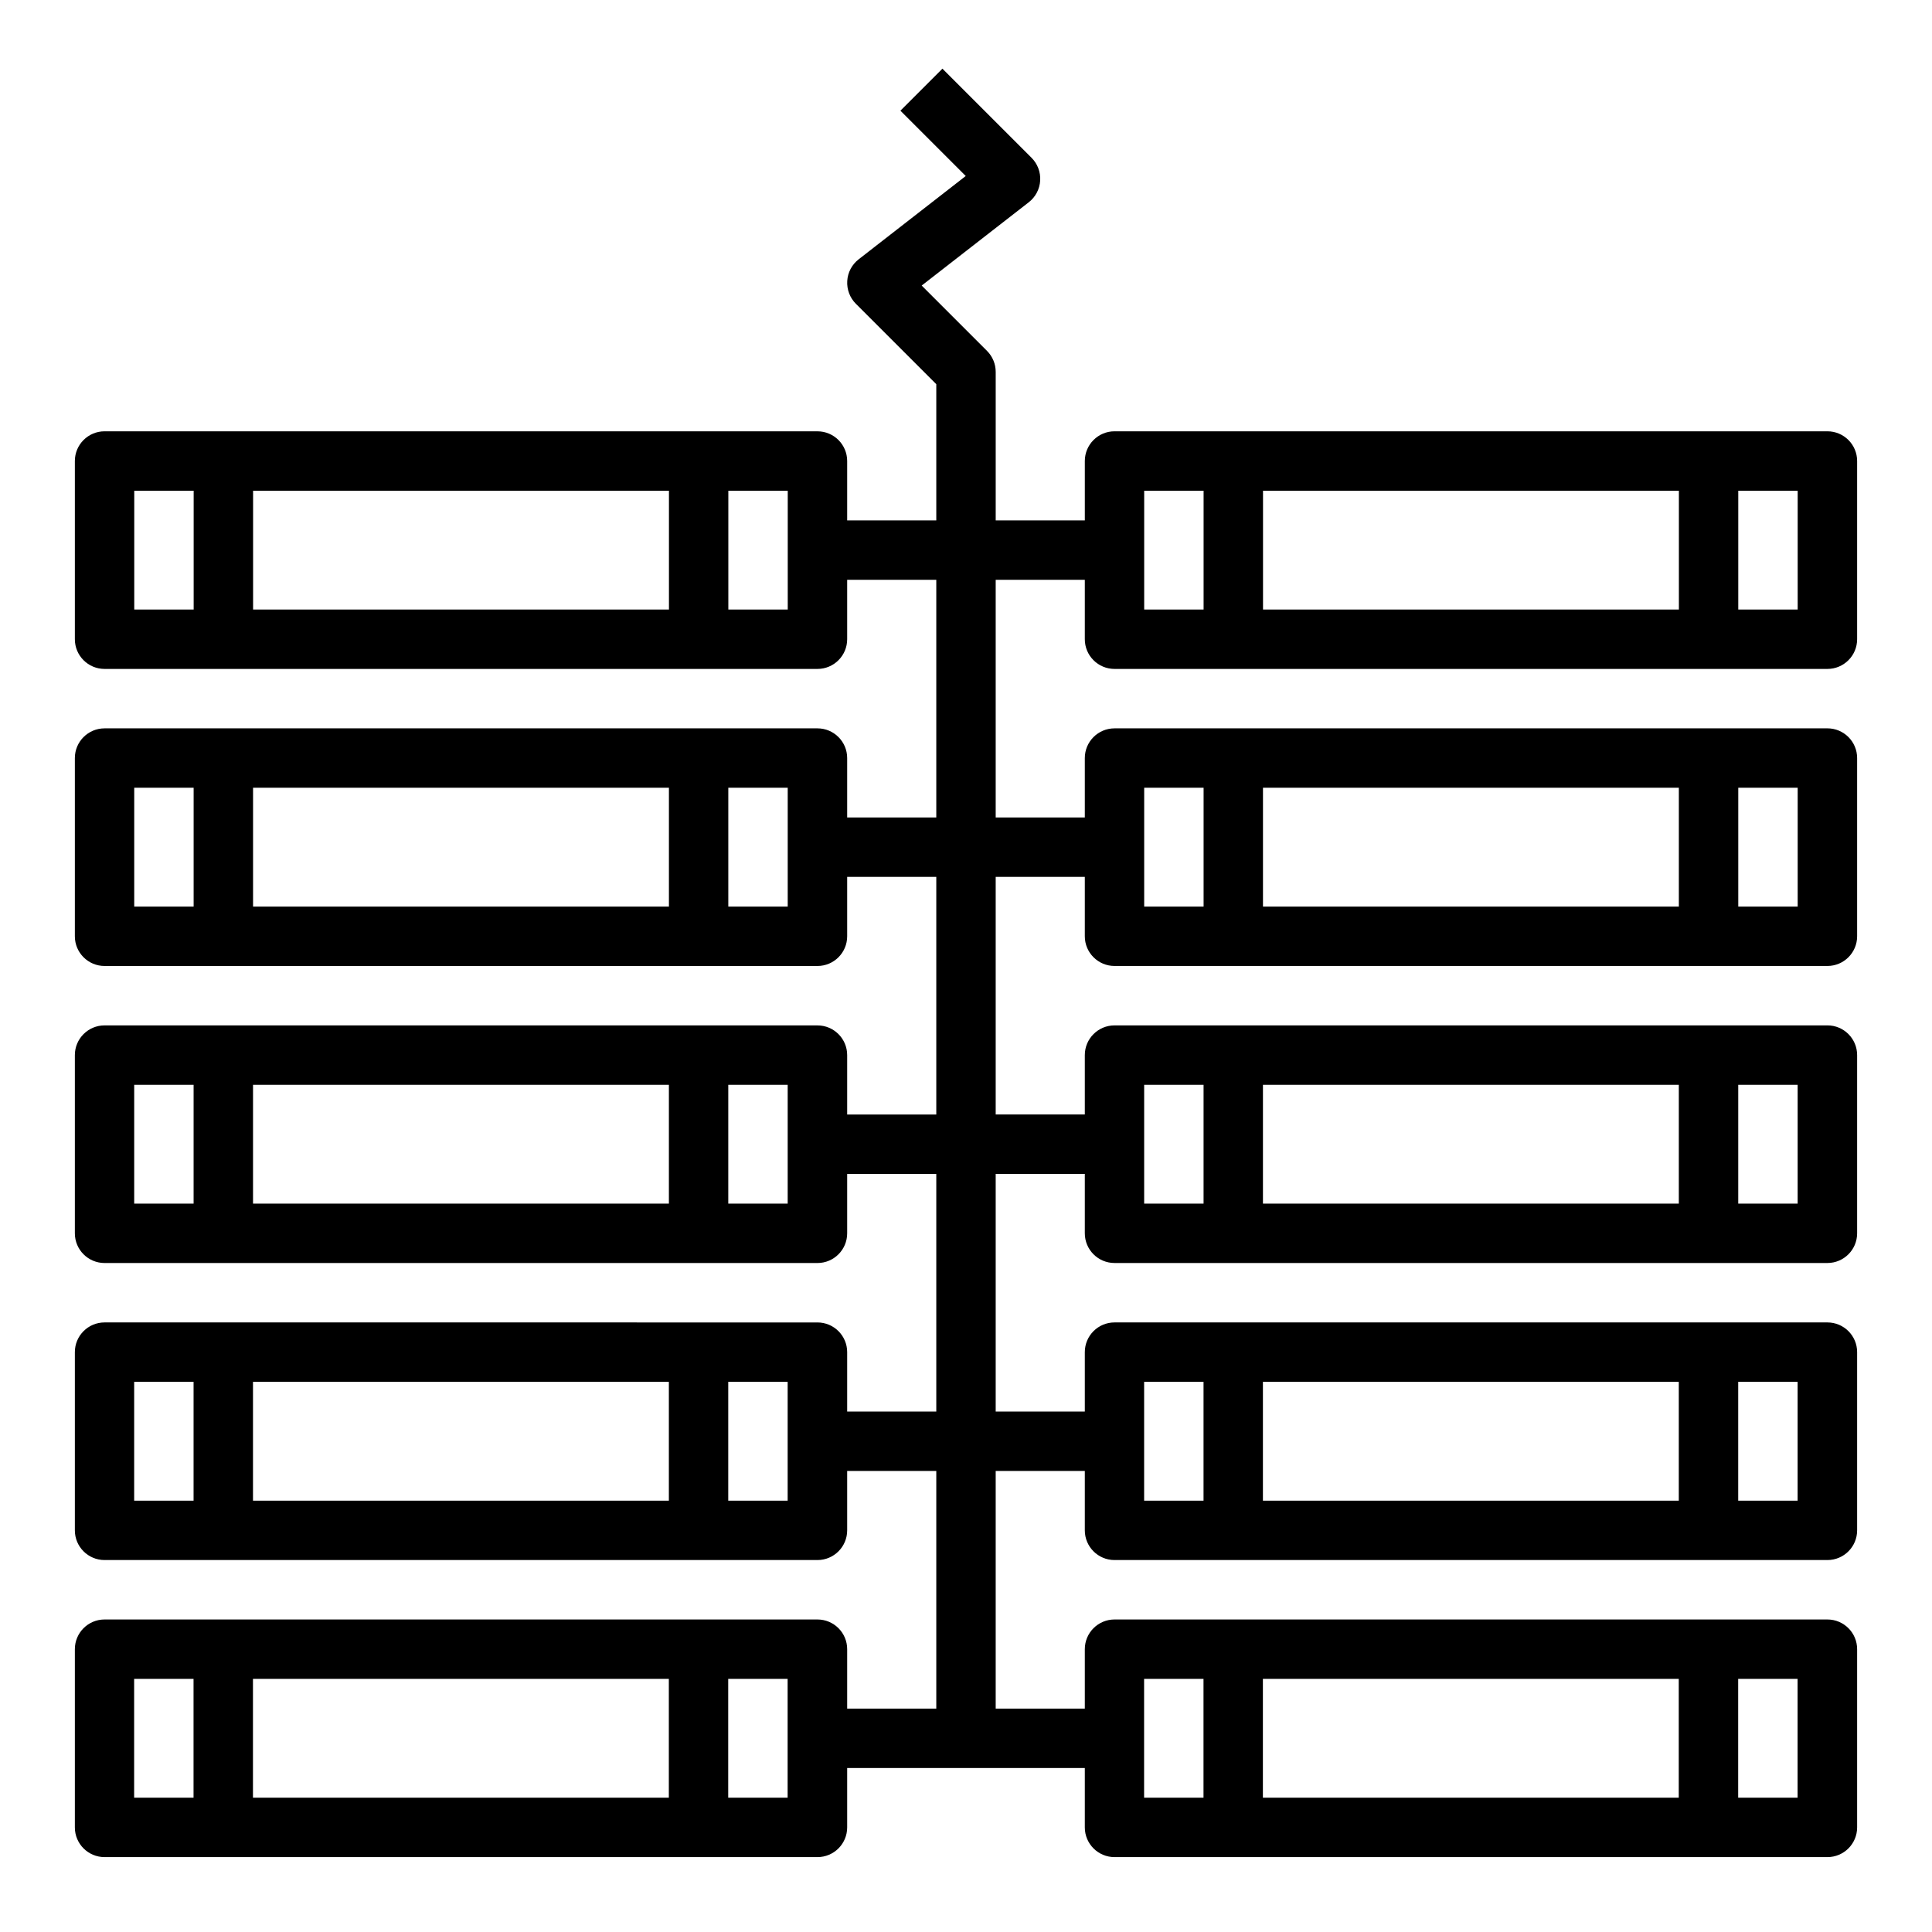 <?xml version="1.0" encoding="UTF-8"?>
<!-- Uploaded to: SVG Repo, www.svgrepo.com, Generator: SVG Repo Mixer Tools -->
<svg fill="#000000" width="800px" height="800px" version="1.1" viewBox="144 144 512 512" xmlns="http://www.w3.org/2000/svg">
 <path d="m628.29 258.3h-188.93c-4.344 0-7.871 3.527-7.871 7.871v15.742h-23.617v-39.359c0-2.086-0.828-4.094-2.305-5.566l-17.312-17.312 28.379-22.074c1.785-1.387 2.891-3.473 3.023-5.731 0.141-2.25-0.691-4.457-2.289-6.055l-23.617-23.617-11.133 11.133 17.312 17.312-28.379 22.078c-1.785 1.387-2.891 3.473-3.023 5.731-0.141 2.25 0.691 4.457 2.289 6.055l21.309 21.309v36.102h-23.617v-15.742c0-4.344-3.527-7.871-7.871-7.871l-188.93-0.004c-4.344 0-7.871 3.527-7.871 7.871v47.23c0 4.344 3.527 7.871 7.871 7.871h188.93c4.344 0 7.871-3.527 7.871-7.871v-15.742h23.617v62.977h-23.617v-15.742c0-4.344-3.527-7.871-7.871-7.871h-188.93c-4.344 0-7.871 3.527-7.871 7.871v47.23c0 4.344 3.527 7.871 7.871 7.871h188.93c4.344 0 7.871-3.527 7.871-7.871v-15.742h23.617v62.977h-23.617v-15.742c0-4.344-3.527-7.871-7.871-7.871l-188.93-0.004c-4.344 0-7.871 3.527-7.871 7.871v47.23c0 4.344 3.527 7.871 7.871 7.871h188.93c4.344 0 7.871-3.527 7.871-7.871v-15.742h23.617v62.977h-23.617v-15.742c0-4.344-3.527-7.871-7.871-7.871l-188.93-0.004c-4.344 0-7.871 3.527-7.871 7.871v47.23c0 4.344 3.527 7.871 7.871 7.871h188.93c4.344 0 7.871-3.527 7.871-7.871v-15.742h23.617v62.977h-23.617v-15.742c0-4.344-3.527-7.871-7.871-7.871h-188.93c-4.344 0-7.871 3.527-7.871 7.871v47.23c0 4.344 3.527 7.871 7.871 7.871h188.93c4.344 0 7.871-3.527 7.871-7.871v-15.742h62.977v15.742c0 4.344 3.527 7.871 7.871 7.871h188.93c4.344 0 7.871-3.527 7.871-7.871v-47.23c0-4.344-3.527-7.871-7.871-7.871h-188.93c-4.344 0-7.871 3.527-7.871 7.871v15.742h-23.617v-62.977h23.617v15.742c0 4.344 3.527 7.871 7.871 7.871h188.93c4.344 0 7.871-3.527 7.871-7.871v-47.23c0-4.344-3.527-7.871-7.871-7.871h-188.93c-4.344 0-7.871 3.527-7.871 7.871v15.742h-23.617v-62.977h23.617v15.742c0 4.344 3.527 7.871 7.871 7.871h188.93c4.344 0 7.871-3.527 7.871-7.871v-47.23c0-4.344-3.527-7.871-7.871-7.871l-188.93 0.004c-4.344 0-7.871 3.527-7.871 7.871v15.742h-23.617v-62.977h23.617v15.742c0 4.344 3.527 7.871 7.871 7.871h188.93c4.344 0 7.871-3.527 7.871-7.871v-47.23c0-4.344-3.527-7.871-7.871-7.871l-188.93 0.004c-4.344 0-7.871 3.527-7.871 7.871v15.742h-23.617v-62.977h23.617v15.742c0 4.344 3.527 7.871 7.871 7.871h188.93c4.344 0 7.871-3.527 7.871-7.871v-47.23c0-4.344-3.527-7.871-7.871-7.871zm-307.01 15.746v31.488h-110.21v-31.488zm-141.7 0h15.742v31.488h-15.742zm173.18 31.488h-15.742v-31.488h15.742zm-31.488 47.23v31.488h-110.21v-31.488zm-141.7 0h15.742v31.488h-15.742zm173.18 31.488h-15.742v-31.488h15.742zm-31.488 47.234v31.488h-110.21v-31.488zm-141.7 0h15.742v31.488h-15.742zm173.18 31.488h-15.742v-31.488h15.742zm-31.488 47.23v31.488h-110.21v-31.488zm-141.7 0h15.742v31.488h-15.742zm173.18 31.488h-15.742v-31.488h15.742zm-31.488 47.23v31.488h-110.21v-31.488zm-141.7 0h15.742v31.488h-15.742zm173.18 31.488h-15.742v-31.488h15.742zm125.95 0v-31.488h110.21v31.488zm141.7 0h-15.742v-31.488h15.742zm-173.18-31.488h15.742v31.488h-15.742zm31.488-47.23v-31.488h110.21v31.488zm141.7 0h-15.742v-31.488h15.742zm-173.18-31.488h15.742v31.488h-15.742zm31.488-47.23v-31.488h110.21v31.488zm141.7 0h-15.742v-31.488h15.742zm-173.18-31.488h15.742v31.488h-15.742zm31.488-47.234v-31.488h110.21v31.488zm141.7 0h-15.742v-31.488h15.742zm-173.18-31.488h15.742v31.488h-15.742zm141.7-78.719v31.488h-110.21v-31.488zm-141.7 0h15.742v31.488h-15.742zm173.18 31.488h-15.742v-31.488h15.742z"/>
</svg>